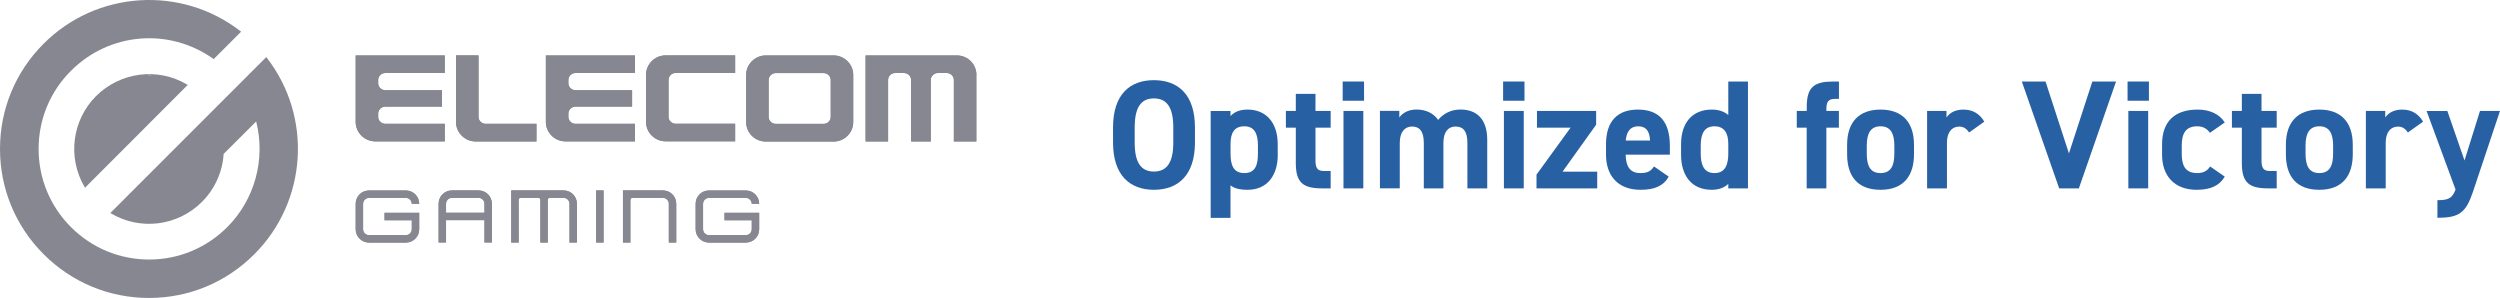<?xml version="1.0" encoding="UTF-8"?><svg id="_レイヤー_2" xmlns="http://www.w3.org/2000/svg" viewBox="0 0 441 52.56"><defs><style>.cls-1{fill:#878791;}.cls-2{fill:#2861a3;}</style></defs><g id="_メニュー"><path class="cls-2" d="m203.55,33.48c-4.24,0-7.21-2.57-7.21-8.33v-2.68c0-5.82,2.98-8.33,7.21-8.33s7.24,2.51,7.24,8.33v2.68c0,5.76-2.98,8.33-7.24,8.33Zm-3.39-8.33c0,3.61,1.17,5.11,3.39,5.11s3.42-1.5,3.42-5.11v-2.68c0-3.61-1.2-5.11-3.42-5.11s-3.39,1.5-3.39,5.11v2.68Z"/><path class="cls-2" d="m225.4,27.31c0,3.55-1.8,6.17-5.33,6.17-1.42,0-2.38-.27-3.01-.79v5.74h-3.5v-18.85h3.5v.9c.66-.74,1.64-1.15,3.03-1.15,3.17,0,5.3,2.21,5.3,6.12v1.86Zm-3.5-.22v-1.42c0-2.19-.68-3.39-2.4-3.39s-2.43,1.09-2.43,3.09v1.72c0,1.97.46,3.44,2.43,3.44s2.4-1.48,2.4-3.44Z"/><path class="cls-2" d="m226.83,19.57h1.75v-3.01h3.47v3.01h2.68v2.95h-2.68v5.71c0,1.37.27,1.94,1.56,1.94h1.12v3.06h-1.48c-3.31,0-4.67-.93-4.67-4.45v-6.26h-1.75v-2.95Z"/><path class="cls-2" d="m236.85,14.38h3.77v3.39h-3.77v-3.39Zm.14,5.19h3.5v13.66h-3.5v-13.66Z"/><path class="cls-2" d="m254.63,33.23h-3.47v-8.01c0-2.19-.85-2.9-2.08-2.9s-2.16.93-2.16,2.87v8.03h-3.5v-13.66h3.42v1.15c.52-.71,1.5-1.39,3.03-1.39,1.64,0,2.98.63,3.82,1.83.87-1.06,2.21-1.83,3.93-1.83,2.98,0,4.73,1.8,4.73,5.36v8.55h-3.5v-8.01c0-2.05-.71-2.9-2.1-2.9-1.26,0-2.13.93-2.13,2.87v8.03Z"/><path class="cls-2" d="m265.15,14.38h3.77v3.39h-3.77v-3.39Zm.14,5.19h3.5v13.66h-3.5v-13.66Z"/><path class="cls-2" d="m277.05,22.52h-5.93v-2.95h10.44v2.43l-5.93,8.28h6.12v2.95h-10.71v-2.43l6.01-8.28Z"/><path class="cls-2" d="m294.37,31.16c-.96,1.67-2.54,2.32-5,2.32-4.1,0-6.07-2.65-6.07-6.17v-1.86c0-4.13,2.08-6.12,5.63-6.12,3.85,0,5.63,2.24,5.63,6.39v1.56h-7.79c.03,1.89.63,3.25,2.57,3.25,1.45,0,1.91-.44,2.43-1.17l2.59,1.8Zm-7.59-6.37h4.29c-.08-1.78-.79-2.51-2.1-2.51-1.39,0-2.05.96-2.19,2.51Z"/><path class="cls-2" d="m304.87,14.38h3.47v18.85h-3.47v-.79c-.71.66-1.64,1.04-2.92,1.04-3.58,0-5.41-2.54-5.41-6.17v-1.86c0-3.99,2.16-6.12,5.41-6.12,1.17,0,2.16.3,2.92.96v-5.9Zm0,12.71v-1.72c0-1.99-.79-3.09-2.43-3.09-1.72,0-2.43,1.2-2.43,3.39v1.42c0,1.97.55,3.44,2.43,3.44s2.43-1.48,2.43-3.44Z"/><path class="cls-2" d="m318.71,19.57v-.74c0-3.52,1.37-4.45,4.67-4.45h1.01v3.06h-.66c-1.28,0-1.56.57-1.56,1.94v.19h2.21v2.95h-2.21v10.71h-3.47v-10.71h-1.75v-2.95h1.75Z"/><path class="cls-2" d="m337.63,27.2c0,3.74-1.78,6.28-5.9,6.28s-5.9-2.46-5.9-6.28v-1.64c0-4.1,2.16-6.23,5.9-6.23s5.9,2.13,5.9,6.23v1.64Zm-3.47-.11v-1.42c0-2.19-.71-3.39-2.43-3.39s-2.43,1.2-2.43,3.39v1.42c0,1.97.49,3.44,2.43,3.44s2.43-1.48,2.43-3.44Z"/><path class="cls-2" d="m347.35,23.37c-.36-.52-.85-1.04-1.72-1.04-1.31,0-2.19.96-2.19,2.87v8.03h-3.5v-13.66h3.42v1.15c.46-.68,1.37-1.39,2.98-1.39s2.87.71,3.69,2.13l-2.68,1.91Z"/><path class="cls-2" d="m360.83,14.38l4.13,12.68,4.13-12.68h4.18l-6.56,18.85h-3.47l-6.59-18.85h4.18Z"/><path class="cls-2" d="m375.3,14.38h3.77v3.39h-3.77v-3.39Zm.14,5.19h3.5v13.66h-3.5v-13.66Z"/><path class="cls-2" d="m392.45,31.16c-.96,1.61-2.51,2.32-4.97,2.32-3.91,0-6.09-2.46-6.09-6.17v-1.86c0-3.99,2.21-6.12,6.28-6.12,2.1,0,3.82.77,4.78,2.27l-2.62,1.83c-.46-.66-1.15-1.15-2.24-1.15-1.97,0-2.73,1.2-2.73,3.39v1.42c0,1.97.52,3.44,2.73,3.44,1.04,0,1.78-.36,2.27-1.17l2.59,1.8Z"/><path class="cls-2" d="m393.71,19.57h1.75v-3.01h3.47v3.01h2.68v2.95h-2.68v5.71c0,1.37.27,1.94,1.56,1.94h1.12v3.06h-1.48c-3.31,0-4.67-.93-4.67-4.45v-6.26h-1.75v-2.95Z"/><path class="cls-2" d="m415.03,27.2c0,3.74-1.78,6.28-5.9,6.28s-5.9-2.46-5.9-6.28v-1.64c0-4.1,2.16-6.23,5.9-6.23s5.9,2.13,5.9,6.23v1.64Zm-3.47-.11v-1.42c0-2.19-.71-3.39-2.43-3.39s-2.43,1.2-2.43,3.39v1.42c0,1.97.49,3.44,2.43,3.44s2.43-1.48,2.43-3.44Z"/><path class="cls-2" d="m424.75,23.37c-.36-.52-.85-1.04-1.72-1.04-1.31,0-2.19.96-2.19,2.87v8.03h-3.5v-13.66h3.42v1.15c.46-.68,1.37-1.39,2.98-1.39s2.87.71,3.69,2.13l-2.68,1.91Z"/><path class="cls-2" d="m431.71,19.57l3.03,8.74,2.73-8.74h3.53l-4.78,14.29c-1.23,3.66-2.43,4.56-6.26,4.56v-3.11c1.89,0,2.62-.3,3.2-1.88l-5.11-13.85h3.66Z"/><path class="cls-1" d="m149.49,10.79c-.65-.65-1.53-1.01-2.45-1.01h-11.94c-.93,0-1.8.36-2.46,1.01-.65.65-1.02,1.51-1.02,2.43v8.31c0,.92.36,1.78,1.02,2.43.65.65,1.53,1.01,2.46,1.01h11.94c.93,0,1.8-.36,2.45-1.01.66-.65,1.02-1.51,1.02-2.43v-8.31c0-.92-.36-1.78-1.02-2.43m-2.95,9.83c0,.33-.13.64-.37.87-.24.24-.55.36-.88.36h-8.45c-.33,0-.65-.13-.88-.36-.24-.23-.37-.54-.37-.87v-6.5c0-.33.13-.64.37-.87.24-.23.55-.36.88-.36h8.45c.33,0,.65.13.88.36.24.23.37.54.37.87v6.5Z"/><path class="cls-1" d="m172.24,13.21c0-.92-.36-1.78-1.01-2.43-.65-.65-1.53-1-2.46-1h-16.08s0,15.17,0,15.17h3.97s0-10.84,0-10.84c0-.33.13-.64.36-.87.24-.23.55-.36.88-.36h1.57c.33,0,.65.13.88.36.24.23.37.54.37.87v10.84s3.47,0,3.47,0v-10.84c0-.33.13-.64.37-.87.24-.23.55-.36.88-.36h1.57c.33,0,.65.13.88.36s.37.54.37.87v10.84s3.97,0,3.97,0v-11.74Z"/><path class="cls-1" d="m113.96,13.21c0-.91.36-1.78,1.01-2.43.66-.65,1.53-1.01,2.46-1.01h12.25v3.1h-10.5c-.33,0-.65.13-.88.36-.23.23-.37.54-.37.87v6.5c0,.33.13.64.37.87.24.23.55.36.88.36h10.5v3.1h-12.25c-.93,0-1.8-.36-2.46-1.01-.65-.65-1.01-1.51-1.01-2.43v-8.31Z"/><path class="cls-1" d="m94.63,24.95h-10.72c-.93,0-1.8-.36-2.45-1.01-.66-.65-1.02-1.51-1.02-2.43v-11.74h3.97v10.84c0,.33.13.64.37.87.23.24.55.36.88.36h8.97v3.1Z"/><path class="cls-1" d="m62.74,9.78h15.72v3.1h-10.5c-.33,0-.65.13-.88.36-.23.23-.37.54-.37.87v.57c0,.33.13.64.37.87.24.23.55.36.88.36h10v2.9h-10c-.33,0-.65.13-.88.36-.23.23-.37.54-.37.87v.57c0,.33.13.64.37.87.24.23.55.36.88.36h10.5v3.1h-12.25c-.92,0-1.8-.36-2.45-1.01-.65-.65-1.02-1.51-1.02-2.43v-11.74Z"/><path class="cls-1" d="m96.29,9.78h15.72v3.1h-10.5c-.33,0-.65.13-.88.36-.24.23-.37.54-.37.87v.57c0,.33.13.64.37.87.24.23.55.36.88.36h9.99v2.9h-9.99c-.33,0-.65.13-.88.36-.24.23-.37.54-.37.87v.57c0,.33.13.64.37.87.24.23.55.36.88.36h10.5v3.1h-12.25c-.93,0-1.8-.36-2.45-1.01-.66-.65-1.02-1.51-1.02-2.43v-11.74Z"/><path class="cls-1" d="m149.49,10.79c-.65-.65-1.53-1.01-2.45-1.01h-11.94c-.93,0-1.8.36-2.46,1.01-.65.65-1.02,1.51-1.02,2.43v8.31c0,.92.36,1.78,1.02,2.43.65.65,1.53,1.01,2.46,1.01h11.94c.93,0,1.8-.36,2.45-1.01.66-.65,1.02-1.51,1.02-2.43v-8.31c0-.92-.36-1.78-1.02-2.43m-2.95,9.83c0,.33-.13.64-.37.87-.24.24-.55.36-.88.36h-8.45c-.33,0-.65-.13-.88-.36-.24-.23-.37-.54-.37-.87v-6.5c0-.33.13-.64.37-.87.24-.23.55-.36.88-.36h8.45c.33,0,.65.13.88.36.24.23.37.54.37.87v6.5Z"/><path class="cls-1" d="m172.24,13.21c0-.92-.36-1.78-1.01-2.43-.65-.65-1.53-1-2.46-1h-16.08s0,15.17,0,15.17h3.97s0-10.84,0-10.84c0-.33.13-.64.36-.87.24-.23.55-.36.88-.36h1.57c.33,0,.65.13.88.36.24.23.37.54.37.87v10.84s3.47,0,3.47,0v-10.84c0-.33.13-.64.37-.87.24-.23.55-.36.88-.36h1.57c.33,0,.65.13.88.36s.37.54.37.87v10.84s3.97,0,3.97,0v-11.74Z"/><path class="cls-1" d="m113.96,13.21c0-.91.36-1.78,1.01-2.43.66-.65,1.53-1.01,2.46-1.01h12.25v3.1h-10.5c-.33,0-.65.13-.88.36-.23.23-.37.54-.37.87v6.5c0,.33.13.64.37.87.24.23.55.36.88.36h10.5v3.1h-12.25c-.93,0-1.8-.36-2.46-1.01-.65-.65-1.01-1.51-1.01-2.43v-8.31Z"/><path class="cls-1" d="m94.63,24.95h-10.72c-.93,0-1.8-.36-2.45-1.01-.66-.65-1.02-1.51-1.02-2.43v-11.74h3.97v10.84c0,.33.13.64.37.87.23.24.55.36.88.36h8.97v3.1Z"/><path class="cls-1" d="m62.74,9.78h15.72v3.1h-10.5c-.33,0-.65.13-.88.36-.23.23-.37.54-.37.87v.57c0,.33.13.64.37.87.24.23.55.36.88.36h10v2.9h-10c-.33,0-.65.13-.88.36-.23.23-.37.54-.37.87v.57c0,.33.13.64.37.87.24.23.55.36.88.36h10.5v3.1h-12.25c-.92,0-1.8-.36-2.45-1.01-.65-.65-1.02-1.51-1.02-2.43v-11.74Z"/><path class="cls-1" d="m96.29,9.78h15.72v3.1h-10.5c-.33,0-.65.13-.88.36-.24.23-.37.54-.37.87v.57c0,.33.13.64.37.87.24.23.55.36.88.36h9.99v2.9h-9.99c-.33,0-.65.13-.88.36-.24.23-.37.54-.37.87v.57c0,.33.13.64.37.87.24.23.55.36.88.36h10.5v3.1h-12.25c-.93,0-1.8-.36-2.45-1.01-.66-.65-1.02-1.51-1.02-2.43v-11.74Z"/><path class="cls-1" d="m73.95,35.95c0-1.3-1.06-2.35-2.35-2.35h-6.51c-1.3,0-2.35,1.05-2.35,2.35v4.49c0,1.3,1.05,2.35,2.35,2.35h6.51c1.3,0,2.35-1.05,2.35-2.35v-2.9s-6.12,0-6.12,0v1.31s4.81,0,4.81,0v1.59c0,.57-.47,1.04-1.04,1.04h-6.51c-.57,0-1.04-.47-1.04-1.04v-4.49c0-.57.47-1.04,1.04-1.04h6.51c.57,0,1.04.47,1.04,1.04"/><path class="cls-1" d="m73.95,35.95c0-1.3-1.06-2.35-2.35-2.35h-6.51c-1.3,0-2.35,1.05-2.35,2.35v4.49c0,1.3,1.05,2.35,2.35,2.35h6.51c1.3,0,2.35-1.05,2.35-2.35v-2.9s-6.12,0-6.12,0v1.31s4.81,0,4.81,0v1.59c0,.57-.47,1.04-1.04,1.04h-6.51c-.57,0-1.04-.47-1.04-1.04v-4.49c0-.57.47-1.04,1.04-1.04h6.51c.57,0,1.04.47,1.04,1.04"/><path class="cls-1" d="m133.92,35.95c0-1.3-1.06-2.35-2.35-2.35h-6.51c-1.3,0-2.35,1.05-2.35,2.35v4.49c0,1.3,1.06,2.35,2.35,2.35h6.51c1.3,0,2.35-1.05,2.35-2.35v-2.9s-6.12,0-6.12,0v1.31s4.81,0,4.81,0v1.59c0,.57-.47,1.04-1.04,1.04h-6.51c-.57,0-1.04-.47-1.04-1.04v-4.49c0-.57.47-1.04,1.04-1.04h6.51c.57,0,1.04.47,1.04,1.04"/><path class="cls-1" d="m133.92,35.95c0-1.3-1.06-2.35-2.35-2.35h-6.51c-1.3,0-2.35,1.05-2.35,2.35v4.49c0,1.3,1.06,2.35,2.35,2.35h6.51c1.3,0,2.35-1.05,2.35-2.35v-2.9s-6.12,0-6.12,0v1.31s4.81,0,4.81,0v1.59c0,.57-.47,1.04-1.04,1.04h-6.51c-.57,0-1.04-.47-1.04-1.04v-4.49c0-.57.47-1.04,1.04-1.04h6.51c.57,0,1.04.47,1.04,1.04"/><path class="cls-1" d="m84.42,33.59h-4.7c-1.3,0-2.35,1.05-2.35,2.35v6.83s1.31,0,1.31,0v-3.94s6.78,0,6.78,0v3.94s1.31,0,1.31,0v-6.83c0-1.3-1.05-2.35-2.35-2.35m-5.74,2.35c0-.57.47-1.04,1.04-1.04h4.7c.57,0,1.04.47,1.04,1.04v1.59h-6.78v-1.59Z"/><path class="cls-1" d="m84.42,33.59h-4.7c-1.3,0-2.35,1.05-2.35,2.35v6.83s1.31,0,1.31,0v-3.94s6.78,0,6.78,0v3.94s1.31,0,1.31,0v-6.83c0-1.3-1.05-2.35-2.35-2.35Zm-5.74,2.35c0-.57.47-1.04,1.04-1.04h4.7c.57,0,1.04.47,1.04,1.04v1.59h-6.78v-1.59Z"/><path class="cls-1" d="m116.94,33.59h-7.05s0,9.19,0,9.19h1.31s0-7.52,0-7.52c0-.19.16-.36.35-.36h5.39c.57,0,1.04.47,1.04,1.04v6.84s1.31,0,1.31,0v-6.84c0-1.3-1.05-2.35-2.35-2.35"/><path class="cls-1" d="m116.94,33.59h-7.05s0,9.19,0,9.19h1.31s0-7.52,0-7.52c0-.19.16-.36.35-.36h5.39c.57,0,1.04.47,1.04,1.04v6.84s1.31,0,1.31,0v-6.84c0-1.3-1.05-2.35-2.35-2.35Z"/><path class="cls-1" d="m99.41,33.59h-9.23s0,9.19,0,9.19h1.32s-.01-7.53-.01-7.53c0-.19.15-.35.35-.35h3.13c.19,0,.35.15.35.35v7.53s1.31,0,1.31,0v-7.53c0-.19.15-.35.35-.35h2.44c.58,0,1.04.47,1.04,1.04v6.84s1.31,0,1.31,0v-6.84c0-1.3-1.05-2.35-2.35-2.35"/><path class="cls-1" d="m99.41,33.59h-9.23s0,9.19,0,9.19h1.32s-.01-7.53-.01-7.53c0-.19.15-.35.35-.35h3.13c.19,0,.35.15.35.35v7.53s1.31,0,1.31,0v-7.53c0-.19.15-.35.35-.35h2.44c.58,0,1.04.47,1.04,1.04v6.84s1.31,0,1.31,0v-6.84c0-1.3-1.05-2.35-2.35-2.35Z"/><rect class="cls-1" x="105.16" y="33.59" width="1.31" height="9.19"/><rect class="cls-1" x="105.16" y="33.59" width="1.31" height="9.19"/><path class="cls-1" d="m47.05,10.17l-.08-.1-27.51,27.51.13.07c5.19,3.07,11.78,2.22,16.04-2.04,2.26-2.27,3.62-5.27,3.82-8.46l5.74-5.72c1.69,6.66-.25,13.78-5.1,18.63-3.68,3.68-8.57,5.72-13.78,5.72h0c-5.21,0-10.11-2.03-13.79-5.72-3.68-3.68-5.71-8.57-5.71-13.8,0-5.21,2.03-10.11,5.71-13.77,6.74-6.76,17.29-7.66,25.1-2.12l.07.06,4.84-4.84-.1-.08C31.97-2.61,17.04-1.65,7.7,7.7,2.74,12.65,0,19.25,0,26.27c0,7.02,2.74,13.62,7.7,18.58,4.97,4.97,11.57,7.71,18.59,7.71h0c7.01,0,13.61-2.74,18.57-7.71,9.36-9.35,10.29-24.26,2.18-34.69Z"/><path class="cls-1" d="m16.95,16.94c-4.25,4.26-5.08,10.86-2.03,16.05l.07.13,18.13-18.15-.14-.07c-5.17-3.06-11.76-2.2-16.04,2.05Zm9.93-3.56c-.26-.01-.51-.03-.77-.03.07,0,.14-.04.21-.04.19,0,.37.06.56.07Z"/></g></svg>